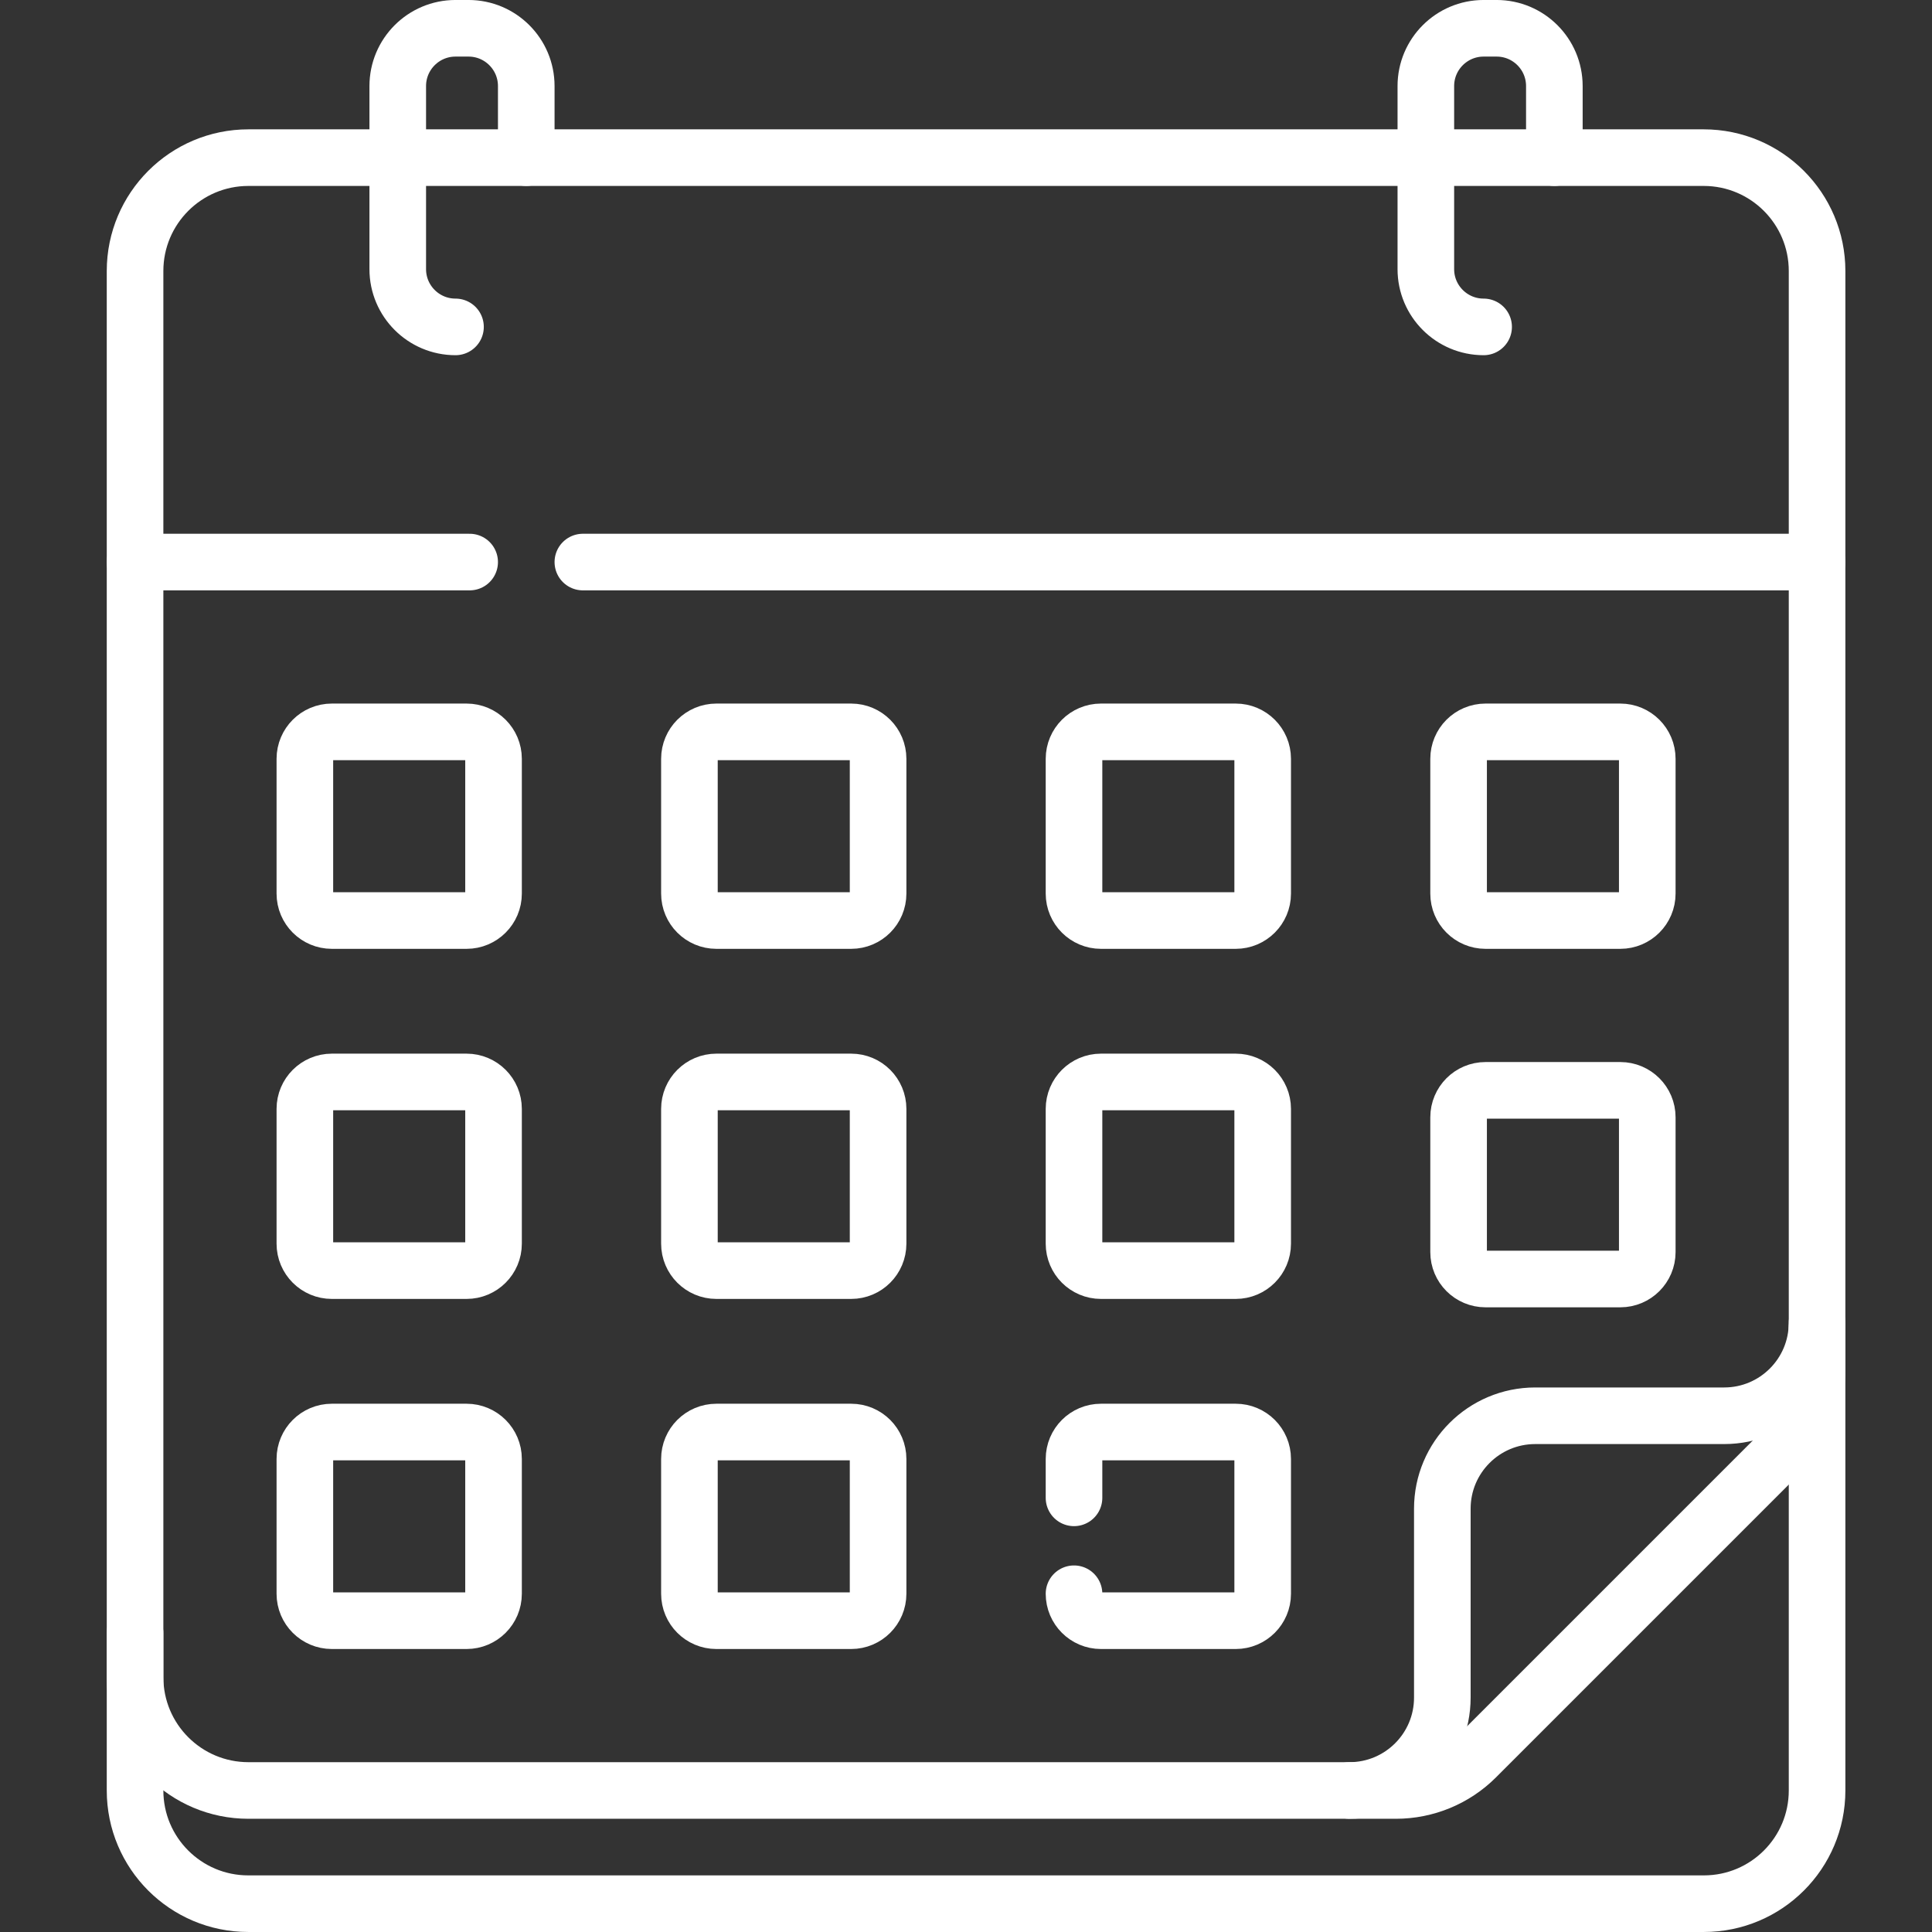 <svg width="64" height="64" viewBox="0 0 64 64" fill="none" xmlns="http://www.w3.org/2000/svg">
<rect x="0" y="0" width="64" height="64" fill="#333333" stroke="none"/>
<path d="M60.193 43.971V59.312C60.193 61.383 58.514 63.062 56.443 63.062H8.224C6.153 63.062 4.474 61.383 4.474 59.312V54.096" stroke="white" stroke-width="1.875" stroke-miterlimit="10" stroke-linecap="round" stroke-linejoin="round"/>
<path d="M46.241 59.312H8.23C6.156 59.312 4.474 57.631 4.474 55.556V8.978C4.474 6.904 6.156 5.222 8.23 5.222H56.436C58.511 5.222 60.193 6.904 60.193 8.978V45.361C60.193 46.357 59.797 47.312 59.092 48.017L48.897 58.212C48.193 58.917 47.237 59.312 46.241 59.312Z" stroke="white" stroke-width="1.875" stroke-miterlimit="10" stroke-linecap="round" stroke-linejoin="round"/>
<path d="M44.701 59.312C46.401 59.312 47.779 57.935 47.779 56.235V49.977C47.779 48.277 49.157 46.899 50.857 46.899H57.115C58.815 46.899 60.192 45.521 60.192 43.822" stroke="white" stroke-width="1.875" stroke-miterlimit="10" stroke-linecap="round" stroke-linejoin="round"/>
<path d="M15.558 18.619H4.474" stroke="white" stroke-width="1.875" stroke-miterlimit="10" stroke-linecap="round" stroke-linejoin="round"/>
<path d="M60.192 18.619H19.308" stroke="white" stroke-width="1.875" stroke-miterlimit="10" stroke-linecap="round" stroke-linejoin="round"/>
<path d="M15.089 10.829C14.033 10.829 13.176 9.972 13.176 8.916V2.851C13.176 1.794 14.033 0.937 15.089 0.937H15.52C16.577 0.937 17.433 1.794 17.433 2.851V5.222" stroke="white" stroke-width="1.875" stroke-miterlimit="10" stroke-linecap="round" stroke-linejoin="round"/>
<path d="M49.147 10.829C48.09 10.829 47.233 9.972 47.233 8.916V2.851C47.233 1.794 48.09 0.937 49.147 0.937H49.577C50.634 0.937 51.49 1.794 51.49 2.851V5.222" stroke="white" stroke-width="1.875" stroke-miterlimit="10" stroke-linecap="round" stroke-linejoin="round"/>
<path d="M15.456 30.494H10.992C10.499 30.494 10.099 30.094 10.099 29.601V25.137C10.099 24.644 10.499 24.244 10.992 24.244H15.456C15.949 24.244 16.349 24.644 16.349 25.137V29.601C16.349 30.094 15.949 30.494 15.456 30.494Z" stroke="white" stroke-width="1.875" stroke-miterlimit="10" stroke-linecap="round" stroke-linejoin="round"/>
<path d="M28.196 30.494H23.731C23.238 30.494 22.838 30.094 22.838 29.601V25.137C22.838 24.644 23.238 24.244 23.731 24.244H28.196C28.689 24.244 29.088 24.644 29.088 25.137V29.601C29.088 30.094 28.689 30.494 28.196 30.494Z" stroke="white" stroke-width="1.875" stroke-miterlimit="10" stroke-linecap="round" stroke-linejoin="round"/>
<path d="M40.935 30.494H36.471C35.978 30.494 35.578 30.094 35.578 29.601V25.137C35.578 24.644 35.978 24.244 36.471 24.244H40.935C41.428 24.244 41.828 24.644 41.828 25.137V29.601C41.828 30.094 41.428 30.494 40.935 30.494Z" stroke="white" stroke-width="1.875" stroke-miterlimit="10" stroke-linecap="round" stroke-linejoin="round"/>
<path d="M53.675 30.494H49.21C48.717 30.494 48.318 30.094 48.318 29.601V25.137C48.318 24.644 48.717 24.244 49.21 24.244H53.675C54.168 24.244 54.568 24.644 54.568 25.137V29.601C54.568 30.094 54.168 30.494 53.675 30.494Z" stroke="white" stroke-width="1.875" stroke-miterlimit="10" stroke-linecap="round" stroke-linejoin="round"/>
<path d="M15.456 42.091H10.992C10.499 42.091 10.099 41.691 10.099 41.198V36.734C10.099 36.241 10.499 35.841 10.992 35.841H15.456C15.949 35.841 16.349 36.241 16.349 36.734V41.198C16.349 41.691 15.949 42.091 15.456 42.091Z" stroke="white" stroke-width="1.875" stroke-miterlimit="10" stroke-linecap="round" stroke-linejoin="round"/>
<path d="M28.196 42.091H23.731C23.238 42.091 22.838 41.691 22.838 41.198V36.734C22.838 36.241 23.238 35.841 23.731 35.841H28.196C28.689 35.841 29.088 36.241 29.088 36.734V41.198C29.088 41.691 28.689 42.091 28.196 42.091Z" stroke="white" stroke-width="1.875" stroke-miterlimit="10" stroke-linecap="round" stroke-linejoin="round"/>
<path d="M40.935 42.091H36.471C35.978 42.091 35.578 41.691 35.578 41.198V36.734C35.578 36.241 35.978 35.841 36.471 35.841H40.935C41.428 35.841 41.828 36.241 41.828 36.734V41.198C41.828 41.691 41.428 42.091 40.935 42.091Z" stroke="white" stroke-width="1.875" stroke-miterlimit="10" stroke-linecap="round" stroke-linejoin="round"/>
<path d="M53.675 42.369H49.21C48.717 42.369 48.318 41.97 48.318 41.477V37.012C48.318 36.519 48.717 36.119 49.21 36.119H53.675C54.168 36.119 54.568 36.519 54.568 37.012V41.477C54.568 41.97 54.168 42.369 53.675 42.369Z" stroke="white" stroke-width="1.875" stroke-miterlimit="10" stroke-linecap="round" stroke-linejoin="round"/>
<path d="M15.456 53.688H10.992C10.499 53.688 10.099 53.288 10.099 52.795V48.33C10.099 47.837 10.499 47.438 10.992 47.438H15.456C15.949 47.438 16.349 47.837 16.349 48.33V52.795C16.349 53.288 15.949 53.688 15.456 53.688Z" stroke="white" stroke-width="1.875" stroke-miterlimit="10" stroke-linecap="round" stroke-linejoin="round"/>
<path d="M28.196 53.688H23.731C23.238 53.688 22.838 53.288 22.838 52.795V48.33C22.838 47.837 23.238 47.438 23.731 47.438H28.196C28.689 47.438 29.088 47.837 29.088 48.33V52.795C29.088 53.288 28.689 53.688 28.196 53.688Z" stroke="white" stroke-width="1.875" stroke-miterlimit="10" stroke-linecap="round" stroke-linejoin="round"/>
<path d="M35.578 49.618V48.33C35.578 47.837 35.978 47.438 36.471 47.438H40.935C41.428 47.438 41.828 47.837 41.828 48.33V52.795C41.828 53.288 41.428 53.688 40.935 53.688H36.471C35.978 53.688 35.578 53.288 35.578 52.795" stroke="white" stroke-width="1.875" stroke-miterlimit="10" stroke-linecap="round" stroke-linejoin="round"/>
</svg>
